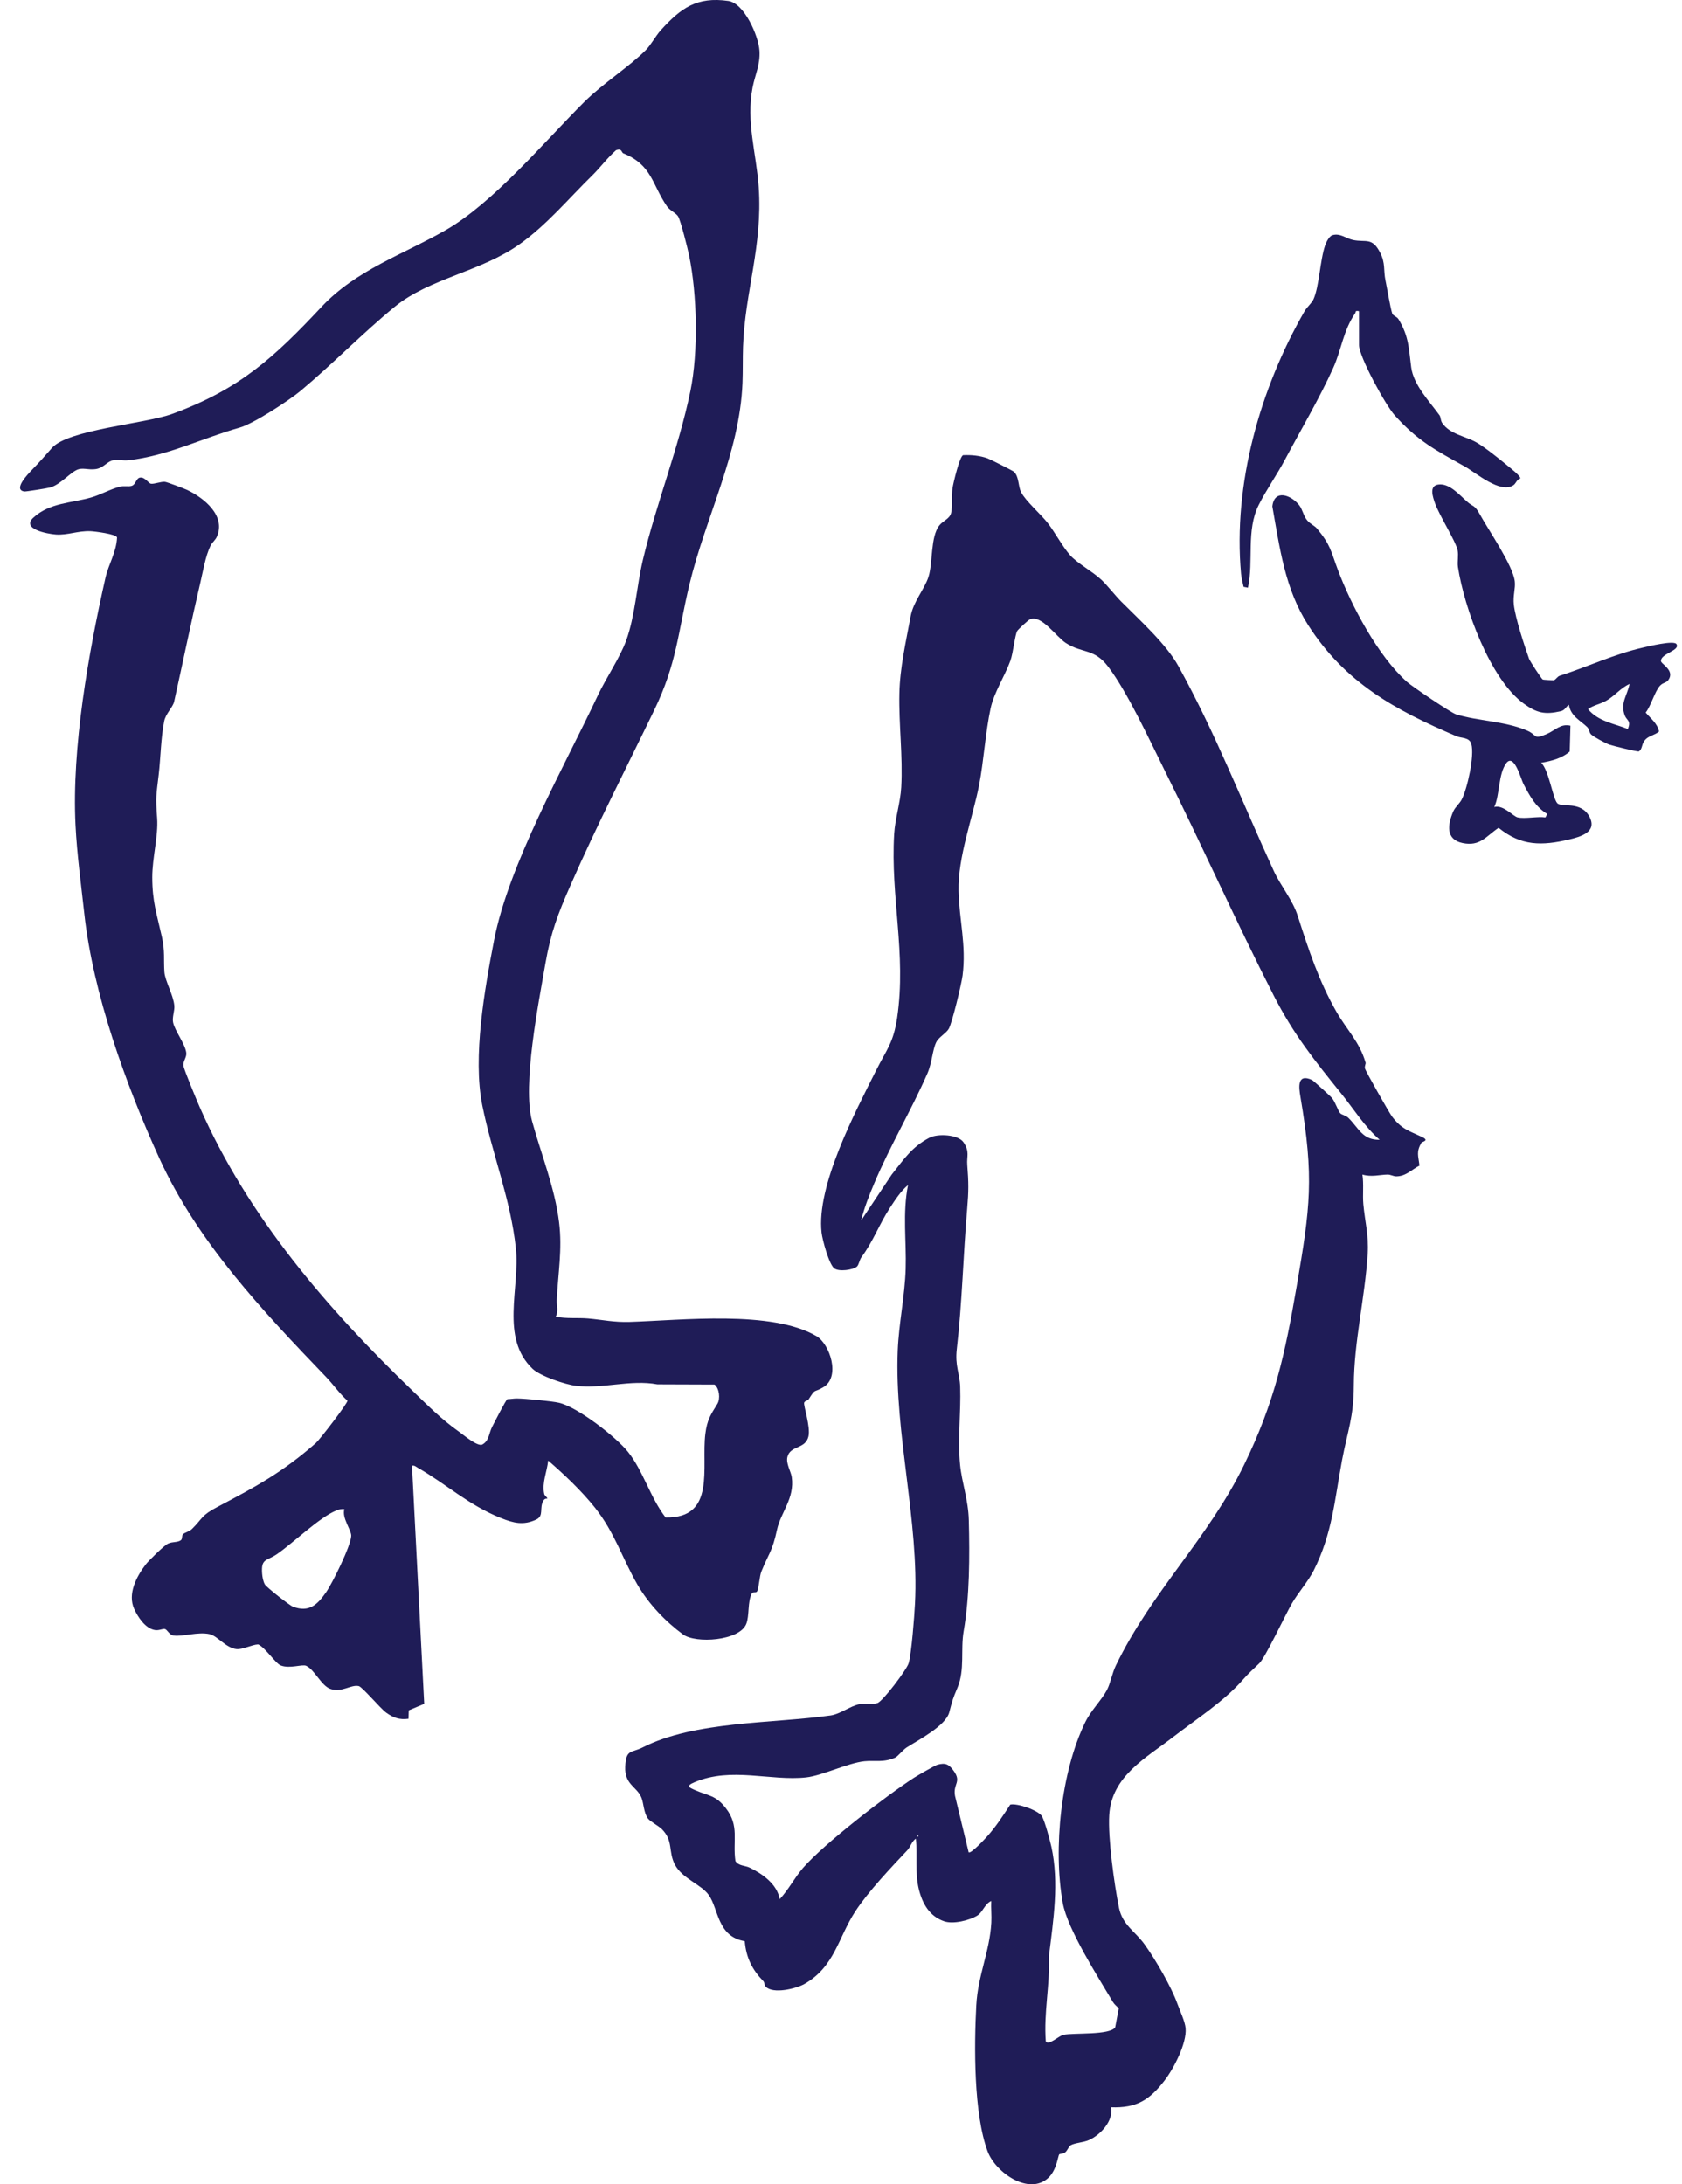<svg width="67" height="87" viewBox="0 0 67 87" fill="none" xmlns="http://www.w3.org/2000/svg">
<path d="M13.718 60.113C13.596 60.097 13.503 60.122 13.393 60.167C12.717 60.444 11.695 61.443 11.045 61.895C10.619 62.191 10.395 62.058 10.441 62.678C10.453 62.819 10.48 62.982 10.549 63.109C10.608 63.219 11.537 63.948 11.665 63.996C12.318 64.243 12.646 63.911 12.988 63.424C13.239 63.064 13.98 61.567 13.99 61.176C13.996 60.937 13.607 60.457 13.718 60.114M22.146 52.447C22.564 52.532 23.007 52.481 23.424 52.517C24.016 52.57 24.448 52.673 25.082 52.654C27.135 52.591 30.75 52.172 32.527 53.224C33.052 53.534 33.493 54.843 32.798 55.254C32.386 55.499 32.505 55.275 32.21 55.738C32.18 55.786 32.056 55.797 32.032 55.872C31.999 55.98 32.293 56.83 32.204 57.214C32.082 57.736 31.48 57.562 31.365 58.036C31.302 58.292 31.507 58.619 31.538 58.836C31.659 59.688 31.097 60.242 30.95 60.934C30.762 61.81 30.626 61.86 30.33 62.593C30.25 62.79 30.239 63.195 30.162 63.38C30.127 63.464 29.995 63.386 29.949 63.469C29.771 63.788 29.858 64.358 29.726 64.685C29.454 65.36 27.712 65.476 27.204 65.101C26.505 64.585 25.837 63.889 25.39 63.117C24.78 62.06 24.488 61.043 23.694 60.047C23.169 59.389 22.472 58.727 21.835 58.177C21.793 58.62 21.58 59.054 21.678 59.507C21.694 59.581 21.822 59.658 21.8 59.693C21.795 59.701 21.709 59.663 21.641 59.78C21.473 60.081 21.678 60.379 21.356 60.529C20.845 60.768 20.451 60.665 19.955 60.467C18.656 59.949 17.785 59.115 16.64 58.463C16.565 58.42 16.512 58.361 16.411 58.382L16.898 67.867L16.282 68.126L16.273 68.462C15.91 68.512 15.667 68.422 15.38 68.216C15.151 68.049 14.432 67.194 14.291 67.16C13.979 67.088 13.606 67.439 13.149 67.268C12.789 67.133 12.528 66.502 12.195 66.352C12.04 66.281 11.535 66.48 11.18 66.337C10.968 66.251 10.566 65.623 10.284 65.5C10.038 65.509 9.649 65.714 9.42 65.687C8.983 65.634 8.669 65.163 8.35 65.091C7.881 64.987 7.287 65.197 6.917 65.147C6.731 65.122 6.672 64.906 6.56 64.886C6.472 64.87 6.339 64.954 6.171 64.928C5.794 64.869 5.496 64.417 5.346 64.089C5.074 63.495 5.432 62.8 5.805 62.315C5.922 62.161 6.548 61.547 6.699 61.482C6.878 61.403 7.059 61.445 7.199 61.354C7.28 61.299 7.227 61.168 7.292 61.11C7.375 61.033 7.537 61.009 7.644 60.905C8.095 60.462 7.991 60.375 8.683 60.012C10.204 59.211 11.253 58.644 12.578 57.482C12.742 57.337 13.849 55.896 13.841 55.791C13.529 55.518 13.274 55.145 12.997 54.857C10.477 52.231 7.868 49.481 6.337 46.115C5.011 43.201 3.705 39.577 3.357 36.387C3.232 35.243 3.064 34.017 3.008 32.869C2.854 29.786 3.522 26.008 4.203 23.007C4.321 22.484 4.641 21.979 4.662 21.408C4.627 21.271 3.777 21.166 3.602 21.158C3.102 21.139 2.688 21.324 2.226 21.291C1.877 21.265 0.836 21.068 1.33 20.618C1.988 20.016 2.846 20.043 3.634 19.814C4.022 19.702 4.391 19.483 4.79 19.382C4.938 19.343 5.109 19.393 5.245 19.353C5.418 19.302 5.418 19.026 5.601 19.02C5.786 19.014 5.916 19.254 6.015 19.268C6.148 19.287 6.422 19.174 6.573 19.193C6.659 19.204 7.336 19.459 7.456 19.516C8.118 19.83 9.002 20.532 8.643 21.369C8.577 21.523 8.449 21.605 8.387 21.734C8.183 22.157 8.092 22.732 7.982 23.201C7.617 24.755 7.285 26.378 6.936 27.949C6.888 28.167 6.6 28.426 6.54 28.727C6.406 29.402 6.401 30.17 6.321 30.857C6.222 31.706 6.195 31.714 6.259 32.592C6.31 33.287 6.065 34.17 6.065 34.939C6.065 35.911 6.246 36.412 6.446 37.308C6.577 37.892 6.512 38.201 6.548 38.717C6.576 39.08 6.904 39.622 6.944 40.059C6.962 40.261 6.853 40.514 6.894 40.72C6.963 41.06 7.373 41.574 7.42 41.931C7.444 42.121 7.284 42.259 7.308 42.451C7.328 42.61 7.847 43.851 7.951 44.089C9.862 48.448 13.039 52.136 16.45 55.413C17.071 56.01 17.566 56.518 18.286 57.03C18.487 57.173 18.989 57.602 19.196 57.546C19.483 57.41 19.473 57.088 19.601 56.84C19.683 56.679 20.146 55.767 20.21 55.731C20.334 55.73 20.459 55.704 20.584 55.704C20.919 55.707 21.979 55.807 22.272 55.876C23.007 56.047 24.533 57.23 25.015 57.831C25.616 58.579 25.906 59.663 26.512 60.443C28.533 60.484 27.931 58.447 28.096 57.115C28.167 56.546 28.312 56.346 28.575 55.919C28.7 55.717 28.654 55.299 28.463 55.15L26.186 55.142C25.118 54.942 24.026 55.326 22.95 55.201C22.522 55.152 21.516 54.812 21.212 54.521C19.915 53.28 20.716 51.308 20.549 49.728C20.344 47.777 19.593 45.929 19.21 44.022C18.824 42.099 19.305 39.396 19.681 37.449C20.266 34.427 22.459 30.575 23.814 27.699C24.142 27.004 24.695 26.196 24.943 25.514C25.296 24.545 25.364 23.328 25.606 22.309C26.135 20.08 27.039 17.825 27.502 15.572C27.821 14.017 27.77 11.719 27.448 10.169C27.395 9.911 27.108 8.76 27.007 8.613C26.911 8.473 26.684 8.385 26.567 8.217C25.965 7.343 25.978 6.573 24.825 6.105C24.753 6.076 24.777 5.89 24.538 5.983C24.2 6.278 23.912 6.672 23.6 6.978C22.644 7.913 21.785 8.955 20.69 9.732C19.143 10.829 17.109 11.084 15.719 12.222C14.453 13.26 13.221 14.528 11.972 15.569C11.513 15.952 10.097 16.879 9.546 17.033C8.073 17.446 6.685 18.157 5.114 18.333C4.914 18.355 4.688 18.303 4.496 18.336C4.307 18.37 4.14 18.591 3.921 18.66C3.626 18.754 3.354 18.623 3.125 18.692C2.824 18.781 2.417 19.308 1.988 19.42C1.887 19.448 1.024 19.587 0.969 19.577C0.503 19.507 1.126 18.869 1.278 18.711C1.597 18.381 1.775 18.174 2.068 17.843C2.713 17.11 5.772 16.884 6.859 16.487C9.548 15.503 10.912 14.245 12.813 12.217C14.193 10.746 16.075 10.132 17.766 9.159C19.672 8.06 21.692 5.634 23.271 4.062C24.008 3.328 25.068 2.654 25.726 1.993C25.925 1.792 26.114 1.434 26.32 1.205C27.124 0.318 27.757 -0.139 29.009 0.037C29.65 0.127 30.218 1.439 30.253 2.023C30.287 2.576 30.077 2.979 29.979 3.48C29.712 4.857 30.128 6.1 30.223 7.455C30.385 9.796 29.672 11.636 29.598 13.809C29.582 14.283 29.595 14.771 29.576 15.262C29.462 18.046 28.116 20.567 27.465 23.272C26.996 25.225 26.969 26.404 26.059 28.289C24.943 30.598 23.755 32.913 22.73 35.25C22.221 36.409 21.942 37.133 21.724 38.384C21.452 39.953 20.802 43.226 21.193 44.655C21.555 45.977 22.102 47.31 22.27 48.687C22.404 49.768 22.227 50.725 22.178 51.787C22.168 51.997 22.255 52.21 22.139 52.444" fill="#1F1C57"/>
<path d="M36.551 73.095V73.164C36.596 73.141 36.596 73.117 36.551 73.095ZM54.962 45.404C54.363 44.884 53.937 44.194 53.441 43.577C52.36 42.235 51.533 41.212 50.736 39.652C49.234 36.712 47.881 33.672 46.408 30.72C45.807 29.515 44.928 27.594 44.145 26.559C43.581 25.815 43.126 26.04 42.462 25.616C42.065 25.363 41.488 24.47 41.025 24.671C40.952 24.703 40.556 25.07 40.519 25.134C40.428 25.296 40.362 25.992 40.249 26.313C40.033 26.916 39.602 27.57 39.462 28.204C39.253 29.162 39.187 30.321 39 31.279C38.743 32.592 38.153 34.13 38.183 35.485C38.21 36.67 38.497 37.645 38.343 38.855C38.302 39.183 37.925 40.757 37.791 40.981C37.682 41.164 37.389 41.311 37.291 41.518C37.145 41.82 37.123 42.344 36.942 42.757C36.311 44.2 35.458 45.632 34.825 47.132C34.623 47.612 34.426 48.104 34.303 48.613L35.518 46.789C36 46.182 36.316 45.688 37.019 45.319C37.347 45.146 38.17 45.183 38.383 45.503C38.635 45.88 38.502 46.059 38.529 46.395C38.585 47.114 38.585 47.444 38.526 48.138C38.366 50.016 38.327 51.882 38.113 53.731C38.034 54.409 38.228 54.691 38.247 55.241C38.281 56.258 38.143 57.326 38.244 58.348C38.314 59.059 38.571 59.733 38.591 60.555C38.628 61.989 38.625 63.6 38.385 64.981C38.257 65.719 38.441 66.505 38.14 67.223C37.944 67.689 37.944 67.706 37.812 68.206C37.667 68.749 36.578 69.308 36.108 69.61C35.981 69.692 35.751 69.968 35.669 70.004C35.206 70.216 34.855 70.112 34.439 70.153C33.778 70.219 32.751 70.728 32.111 70.797C30.694 70.951 29.137 70.368 27.672 70.986C27.305 71.141 27.443 71.196 27.694 71.306C28.235 71.543 28.506 71.497 28.913 72.024C29.464 72.733 29.177 73.311 29.294 74.128C29.424 74.331 29.678 74.302 29.861 74.391C30.37 74.637 30.961 75.052 31.057 75.648C31.406 75.276 31.645 74.799 31.987 74.403C32.822 73.441 35.297 71.531 36.407 70.811C36.537 70.728 37.24 70.321 37.339 70.293C37.666 70.201 37.803 70.278 37.992 70.541C38.311 70.984 37.956 71.05 38.041 71.529L38.585 73.782C38.675 73.848 39.221 73.26 39.31 73.161C39.664 72.772 39.957 72.318 40.242 71.881C40.523 71.816 41.371 72.11 41.508 72.35C41.626 72.56 41.821 73.294 41.881 73.561C42.193 74.986 41.961 76.479 41.783 77.91C41.831 79.049 41.57 80.17 41.658 81.312C41.772 81.494 42.174 81.089 42.367 81.049C42.777 80.966 44.207 81.071 44.422 80.754L44.564 79.999C44.488 79.912 44.393 79.846 44.332 79.744C43.749 78.761 42.523 76.85 42.334 75.801C41.946 73.639 42.26 70.57 43.234 68.589C43.464 68.12 43.887 67.71 44.097 67.309C44.233 67.048 44.303 66.641 44.446 66.347C45.873 63.391 48.126 61.288 49.561 58.338C50.778 55.836 51.186 53.941 51.65 51.243C52.193 48.088 52.349 46.905 51.801 43.689C51.737 43.318 51.658 42.739 52.264 43.018C52.312 43.041 52.999 43.662 53.061 43.74C53.2 43.915 53.303 44.261 53.389 44.346C53.453 44.41 53.611 44.426 53.719 44.535C54.129 44.941 54.273 45.414 54.96 45.399M42.619 22.109C42.928 22.45 43.519 22.761 43.876 23.097C44.119 23.326 44.404 23.701 44.665 23.965C45.378 24.682 46.449 25.646 46.938 26.529C48.428 29.227 49.457 31.898 50.734 34.68C51.018 35.298 51.486 35.833 51.694 36.483C52.121 37.814 52.536 39.087 53.245 40.318C53.649 41.02 54.158 41.502 54.397 42.33C54.41 42.374 54.344 42.466 54.374 42.57C54.41 42.688 55.337 44.325 55.447 44.471C55.828 44.975 56.121 45.042 56.637 45.284C56.961 45.436 56.647 45.471 56.618 45.519C56.405 45.893 56.498 46.03 56.542 46.429C56.229 46.586 56.008 46.855 55.618 46.857C55.503 46.857 55.388 46.783 55.271 46.786C54.949 46.792 54.635 46.893 54.27 46.786C54.328 47.164 54.273 47.592 54.307 47.969C54.368 48.644 54.525 49.201 54.48 49.931C54.373 51.688 53.934 53.432 53.928 55.174C53.923 56.47 53.682 56.979 53.458 58.164C53.162 59.741 53.077 61.072 52.328 62.558C52.105 62.998 51.698 63.452 51.449 63.889C51.202 64.32 50.403 66.014 50.174 66.241C49.905 66.509 49.791 66.585 49.501 66.915C48.757 67.766 47.652 68.477 46.731 69.188C45.652 70.022 44.278 70.741 44.185 72.297C44.129 73.21 44.385 75.058 44.572 75.986C44.712 76.679 45.216 76.924 45.594 77.451C46.03 78.056 46.659 79.142 46.898 79.808C46.995 80.08 47.205 80.519 47.227 80.791C47.279 81.384 46.757 82.391 46.392 82.865C45.793 83.643 45.277 83.976 44.252 83.936C44.367 84.474 43.837 85.036 43.381 85.241C43.162 85.341 42.8 85.353 42.643 85.453C42.569 85.499 42.529 85.653 42.423 85.738C42.356 85.792 42.214 85.787 42.191 85.813C42.145 85.868 42.094 86.426 41.769 86.737C40.997 87.474 39.658 86.535 39.344 85.701C38.779 84.196 38.803 81.481 38.889 79.874C38.953 78.682 39.421 77.745 39.488 76.588C39.504 76.301 39.471 76.008 39.485 75.721C39.227 75.829 39.147 76.17 38.928 76.302C38.609 76.498 37.965 76.652 37.607 76.528C37.029 76.33 36.743 75.832 36.601 75.255C36.439 74.6 36.553 73.897 36.481 73.236C36.319 73.345 36.263 73.571 36.146 73.695C35.488 74.394 34.585 75.343 34.066 76.139C33.384 77.186 33.246 78.341 32.047 79.023C31.704 79.219 30.798 79.433 30.505 79.137C30.444 79.076 30.452 78.961 30.413 78.921C29.966 78.461 29.721 77.982 29.666 77.321C28.565 77.135 28.629 76.037 28.229 75.478C27.928 75.057 27.171 74.825 26.882 74.269C26.608 73.74 26.833 73.327 26.362 72.856C26.234 72.728 25.89 72.549 25.805 72.429C25.638 72.195 25.641 71.822 25.548 71.598C25.369 71.162 24.874 71.088 24.905 70.371C24.933 69.66 25.153 69.83 25.593 69.606C27.67 68.546 30.75 68.659 33.091 68.329C33.464 68.276 33.869 67.953 34.233 67.882C34.476 67.835 34.755 67.895 34.948 67.838C35.161 67.775 36.122 66.499 36.194 66.252C36.311 65.849 36.422 64.372 36.447 63.881C36.614 60.604 35.627 57.115 35.76 53.795C35.803 52.714 36.042 51.626 36.076 50.541C36.109 49.444 35.948 48.319 36.17 47.204C35.893 47.428 35.65 47.803 35.451 48.107C35.006 48.793 34.795 49.425 34.308 50.087C34.239 50.181 34.209 50.384 34.135 50.45C33.984 50.583 33.422 50.666 33.232 50.522C33.022 50.364 32.756 49.377 32.726 49.095C32.516 47.231 34.052 44.326 34.894 42.645C35.317 41.801 35.592 41.538 35.739 40.522C36.108 37.982 35.466 35.722 35.618 33.218C35.656 32.595 35.866 31.97 35.9 31.358C35.968 30.134 35.8 28.848 35.826 27.624C35.847 26.582 36.09 25.552 36.274 24.549C36.385 23.951 36.827 23.469 36.984 22.98C37.165 22.416 37.057 21.382 37.418 20.927C37.568 20.737 37.832 20.668 37.887 20.429C37.949 20.152 37.893 19.76 37.944 19.433C37.975 19.235 38.226 18.168 38.366 18.13C38.683 18.114 39.033 18.147 39.333 18.255C39.435 18.291 40.343 18.749 40.386 18.789C40.599 18.988 40.55 19.364 40.675 19.606C40.852 19.954 41.466 20.488 41.732 20.829C42.022 21.201 42.339 21.797 42.625 22.112" fill="#1F1C57"/>
<path d="M54.131 12.395C53.965 12.358 54.019 12.425 53.977 12.486C53.505 13.167 53.436 13.926 53.108 14.653C52.57 15.848 51.803 17.148 51.181 18.317C50.874 18.895 50.44 19.515 50.141 20.11C49.63 21.126 49.944 22.346 49.711 23.409L49.537 23.375C49.503 23.204 49.45 23.028 49.436 22.855C49.112 19.282 50.192 15.481 51.963 12.4C52.062 12.227 52.253 12.073 52.318 11.927C52.554 11.407 52.578 10.368 52.786 9.77C52.831 9.642 52.944 9.408 53.076 9.368C53.382 9.275 53.628 9.504 53.896 9.559C54.415 9.666 54.652 9.436 54.977 10.066C55.193 10.485 55.103 10.758 55.188 11.168C55.254 11.484 55.38 12.259 55.457 12.486C55.489 12.581 55.638 12.603 55.709 12.718C56.128 13.407 56.115 13.897 56.213 14.632C56.307 15.34 56.943 15.99 57.342 16.543C57.392 16.611 57.38 16.751 57.449 16.85C57.757 17.302 58.375 17.37 58.817 17.625C59.161 17.824 59.721 18.277 60.042 18.541C60.16 18.64 60.557 18.945 60.562 19.057C60.408 19.105 60.389 19.26 60.282 19.329C59.749 19.673 58.807 18.839 58.343 18.579C57.187 17.933 56.463 17.559 55.55 16.536C55.191 16.134 54.134 14.213 54.134 13.739V12.392L54.131 12.395Z" fill="#1F1C57"/>
<path d="M60.455 32.559C60.75 32.624 61.238 32.513 61.56 32.559L61.631 32.422C61.158 32.135 60.934 31.698 60.684 31.226C60.591 31.051 60.313 29.981 60 30.399C59.68 30.83 59.744 31.669 59.522 32.145C59.879 32.045 60.277 32.521 60.454 32.559M52.456 21.047C53.007 21.715 53.004 21.928 53.283 22.673C53.819 24.111 54.883 26.125 56.045 27.161C56.263 27.355 57.795 28.39 58 28.454C58.868 28.721 59.935 28.723 60.814 29.094C61.262 29.283 61.053 29.479 61.619 29.235C61.941 29.097 62.167 28.811 62.556 28.907L62.527 29.935C62.202 30.215 61.794 30.311 61.389 30.383C61.695 30.665 61.848 31.783 62.028 31.989C62.194 32.18 62.974 31.887 63.314 32.534C63.634 33.142 62.96 33.33 62.508 33.437C61.421 33.695 60.591 33.703 59.694 32.973C59.185 33.317 58.958 33.724 58.26 33.58C57.574 33.437 57.67 32.837 57.882 32.335C57.962 32.146 58.135 32.017 58.223 31.849C58.452 31.41 58.74 30.095 58.609 29.639C58.529 29.358 58.22 29.413 58.021 29.328C55.586 28.289 53.576 27.2 52.101 24.887C51.18 23.443 50.977 21.826 50.682 20.171C50.761 19.459 51.443 19.725 51.753 20.125C51.882 20.291 51.909 20.5 52.031 20.676C52.155 20.857 52.37 20.942 52.455 21.046" fill="#1F1C57"/>
<path d="M64.842 29.038C64.985 28.703 64.797 28.699 64.722 28.502C64.531 28 64.815 27.718 64.911 27.243C64.547 27.405 64.312 27.731 63.966 27.92C63.723 28.052 63.473 28.09 63.255 28.244C63.647 28.729 64.294 28.82 64.842 29.038ZM66.776 25.654C66.946 25.909 66.16 26.029 66.162 26.322C66.134 26.436 66.736 26.695 66.455 27.086C66.363 27.211 66.25 27.179 66.123 27.313C65.917 27.534 65.766 28.114 65.553 28.383C65.752 28.622 66.019 28.811 66.085 29.137C65.905 29.299 65.651 29.296 65.495 29.517C65.386 29.671 65.423 29.829 65.284 29.93C65.222 29.952 64.259 29.711 64.115 29.664C63.969 29.616 63.467 29.346 63.374 29.249C63.297 29.169 63.306 29.044 63.226 28.964C62.957 28.7 62.563 28.527 62.495 28.072C62.376 28.146 62.344 28.29 62.168 28.33C61.535 28.473 61.217 28.401 60.704 28.032C59.351 27.059 58.32 24.194 58.075 22.581C58.043 22.368 58.108 22.125 58.059 21.906C57.975 21.534 57.333 20.533 57.16 20.042C57.079 19.808 56.915 19.359 57.282 19.302C57.734 19.23 58.139 19.721 58.453 19.994C58.683 20.194 58.734 20.102 58.94 20.474C59.293 21.118 60.265 22.519 60.339 23.155C60.373 23.436 60.261 23.726 60.301 24.085C60.363 24.628 60.715 25.696 60.907 26.239C60.943 26.337 61.407 27.048 61.454 27.068C61.473 27.078 61.871 27.1 61.894 27.094C61.976 27.073 62.029 26.948 62.133 26.915C63.244 26.561 64.283 26.059 65.436 25.797C65.652 25.747 66.672 25.496 66.778 25.654" fill="#1F1C57"/>
</svg>
